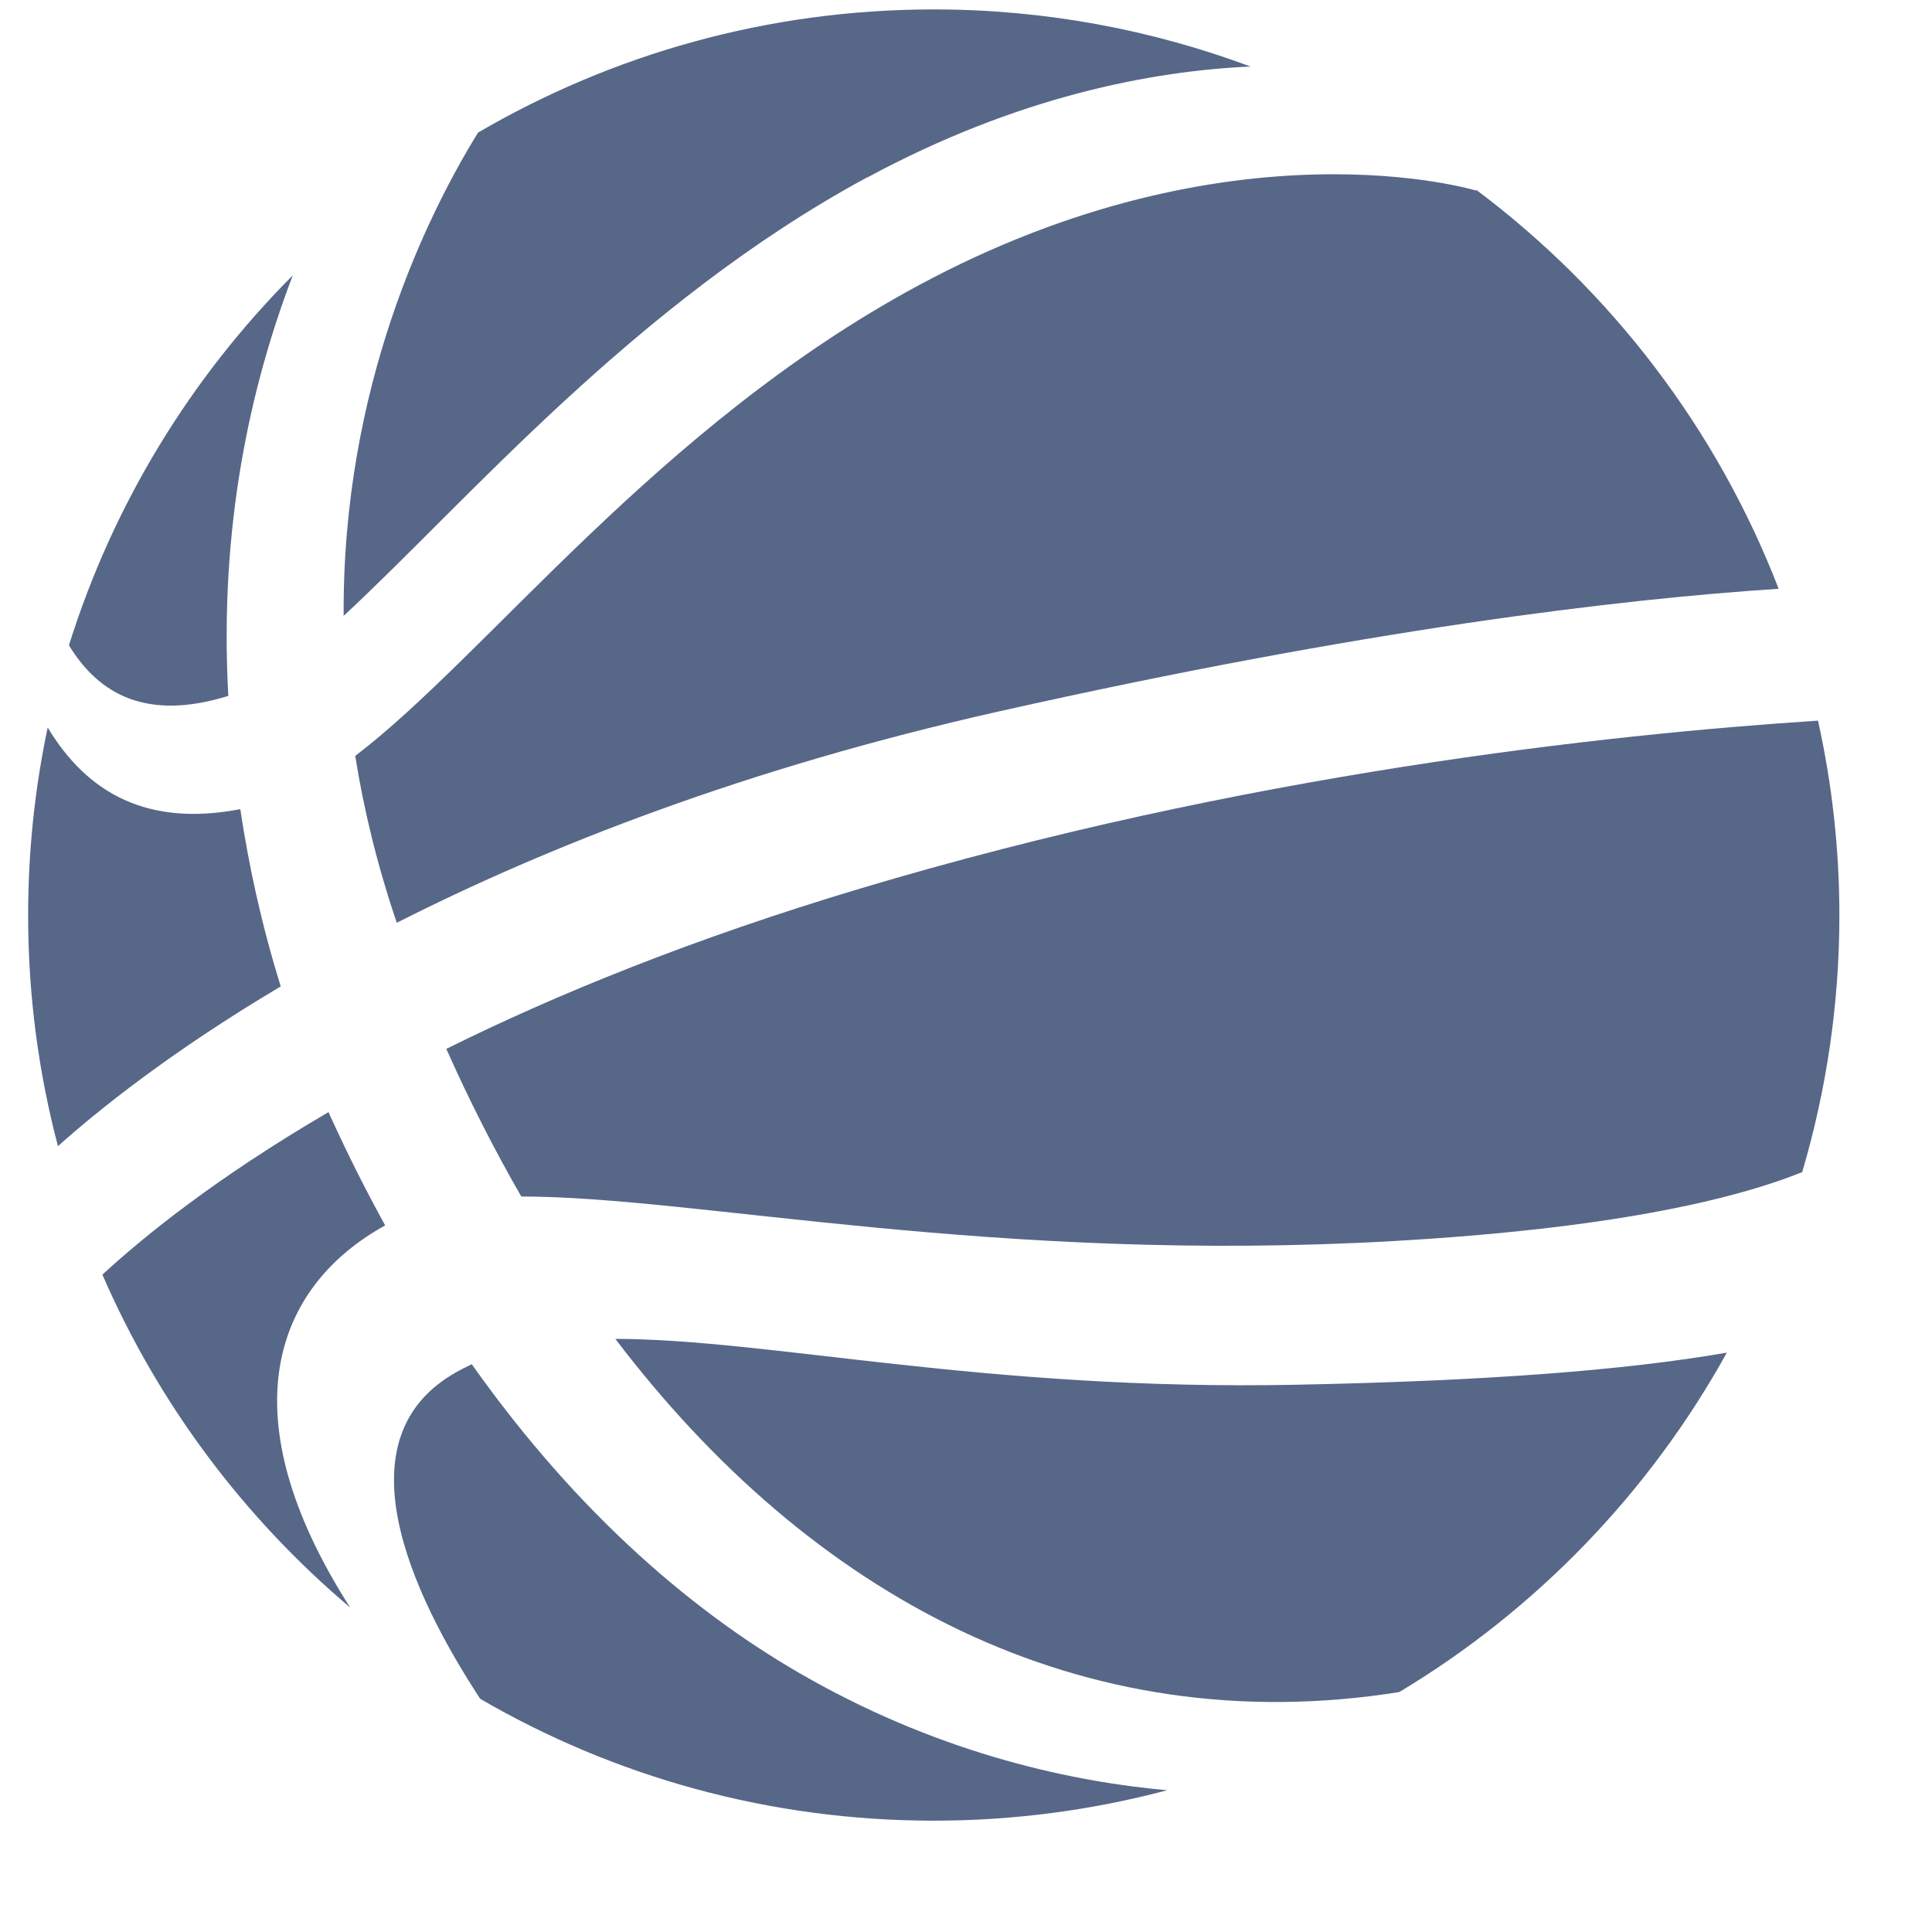 <svg width="16" height="16" viewBox="0 0 16 16" fill="none" xmlns="http://www.w3.org/2000/svg">
<path d="M1.891 5.765C1.813 4.371 2.073 3.198 2.425 2.28C1.581 3.126 0.937 4.174 0.571 5.344C0.825 5.762 1.228 5.969 1.891 5.763V5.765Z" fill="#576788"/>
<path d="M1.99 6.701C1.227 6.848 0.725 6.574 0.395 6.025C0.289 6.526 0.233 7.047 0.233 7.58C0.233 8.241 0.319 8.882 0.48 9.492C0.804 9.202 1.407 8.714 2.325 8.169C2.166 7.659 2.06 7.168 1.99 6.701Z" fill="#576788"/>
<path d="M7.598 2.368C5.44 3.534 4.032 5.43 2.942 6.26C3.012 6.703 3.124 7.164 3.286 7.642C4.531 7.011 6.176 6.363 8.271 5.892C11.291 5.214 13.41 4.962 14.73 4.876C14.218 3.551 13.343 2.409 12.224 1.571L12.227 1.579C12.227 1.579 10.207 0.959 7.598 2.368Z" fill="#576788"/>
<path d="M7.182 1.47C8.426 0.799 9.536 0.588 10.356 0.551C9.54 0.247 8.657 0.078 7.733 0.078C6.356 0.078 5.067 0.451 3.959 1.098C3.536 1.784 2.834 3.207 2.846 5.1C3.851 4.171 5.256 2.509 7.181 1.469L7.182 1.47Z" fill="#576788"/>
<path d="M3.19 10.149C3.035 9.867 2.884 9.569 2.74 9.253C2.732 9.239 2.728 9.224 2.721 9.21C1.78 9.759 1.182 10.248 0.848 10.556C1.313 11.628 2.02 12.569 2.9 13.313C1.879 11.719 2.269 10.657 3.19 10.148V10.149Z" fill="#576788"/>
<path d="M3.696 8.686C3.885 9.111 4.093 9.52 4.317 9.909C5.761 9.908 8.22 10.467 11.539 10.278C13.318 10.176 14.338 9.942 14.925 9.707C15.124 9.033 15.233 8.32 15.233 7.58C15.233 7.027 15.171 6.487 15.056 5.968C13.306 6.082 10.291 6.409 7.119 7.36C5.731 7.776 4.601 8.237 3.695 8.687L3.696 8.686Z" fill="#576788"/>
<path d="M3.907 11.298C3.864 11.319 3.822 11.339 3.782 11.362C2.808 11.905 3.399 13.186 3.977 14.069C5.081 14.711 6.365 15.078 7.733 15.078C8.401 15.078 9.049 14.99 9.666 14.826C8.906 14.758 7.833 14.538 6.705 13.904C5.761 13.375 4.786 12.54 3.907 11.298Z" fill="#576788"/>
<path d="M5.096 11.088C6.705 13.206 8.939 14.434 11.588 14.013C12.722 13.333 13.66 12.36 14.301 11.202C13.446 11.35 12.295 11.437 10.726 11.468C8.152 11.519 6.366 11.089 5.096 11.088Z" fill="#576788"/>
</svg>

